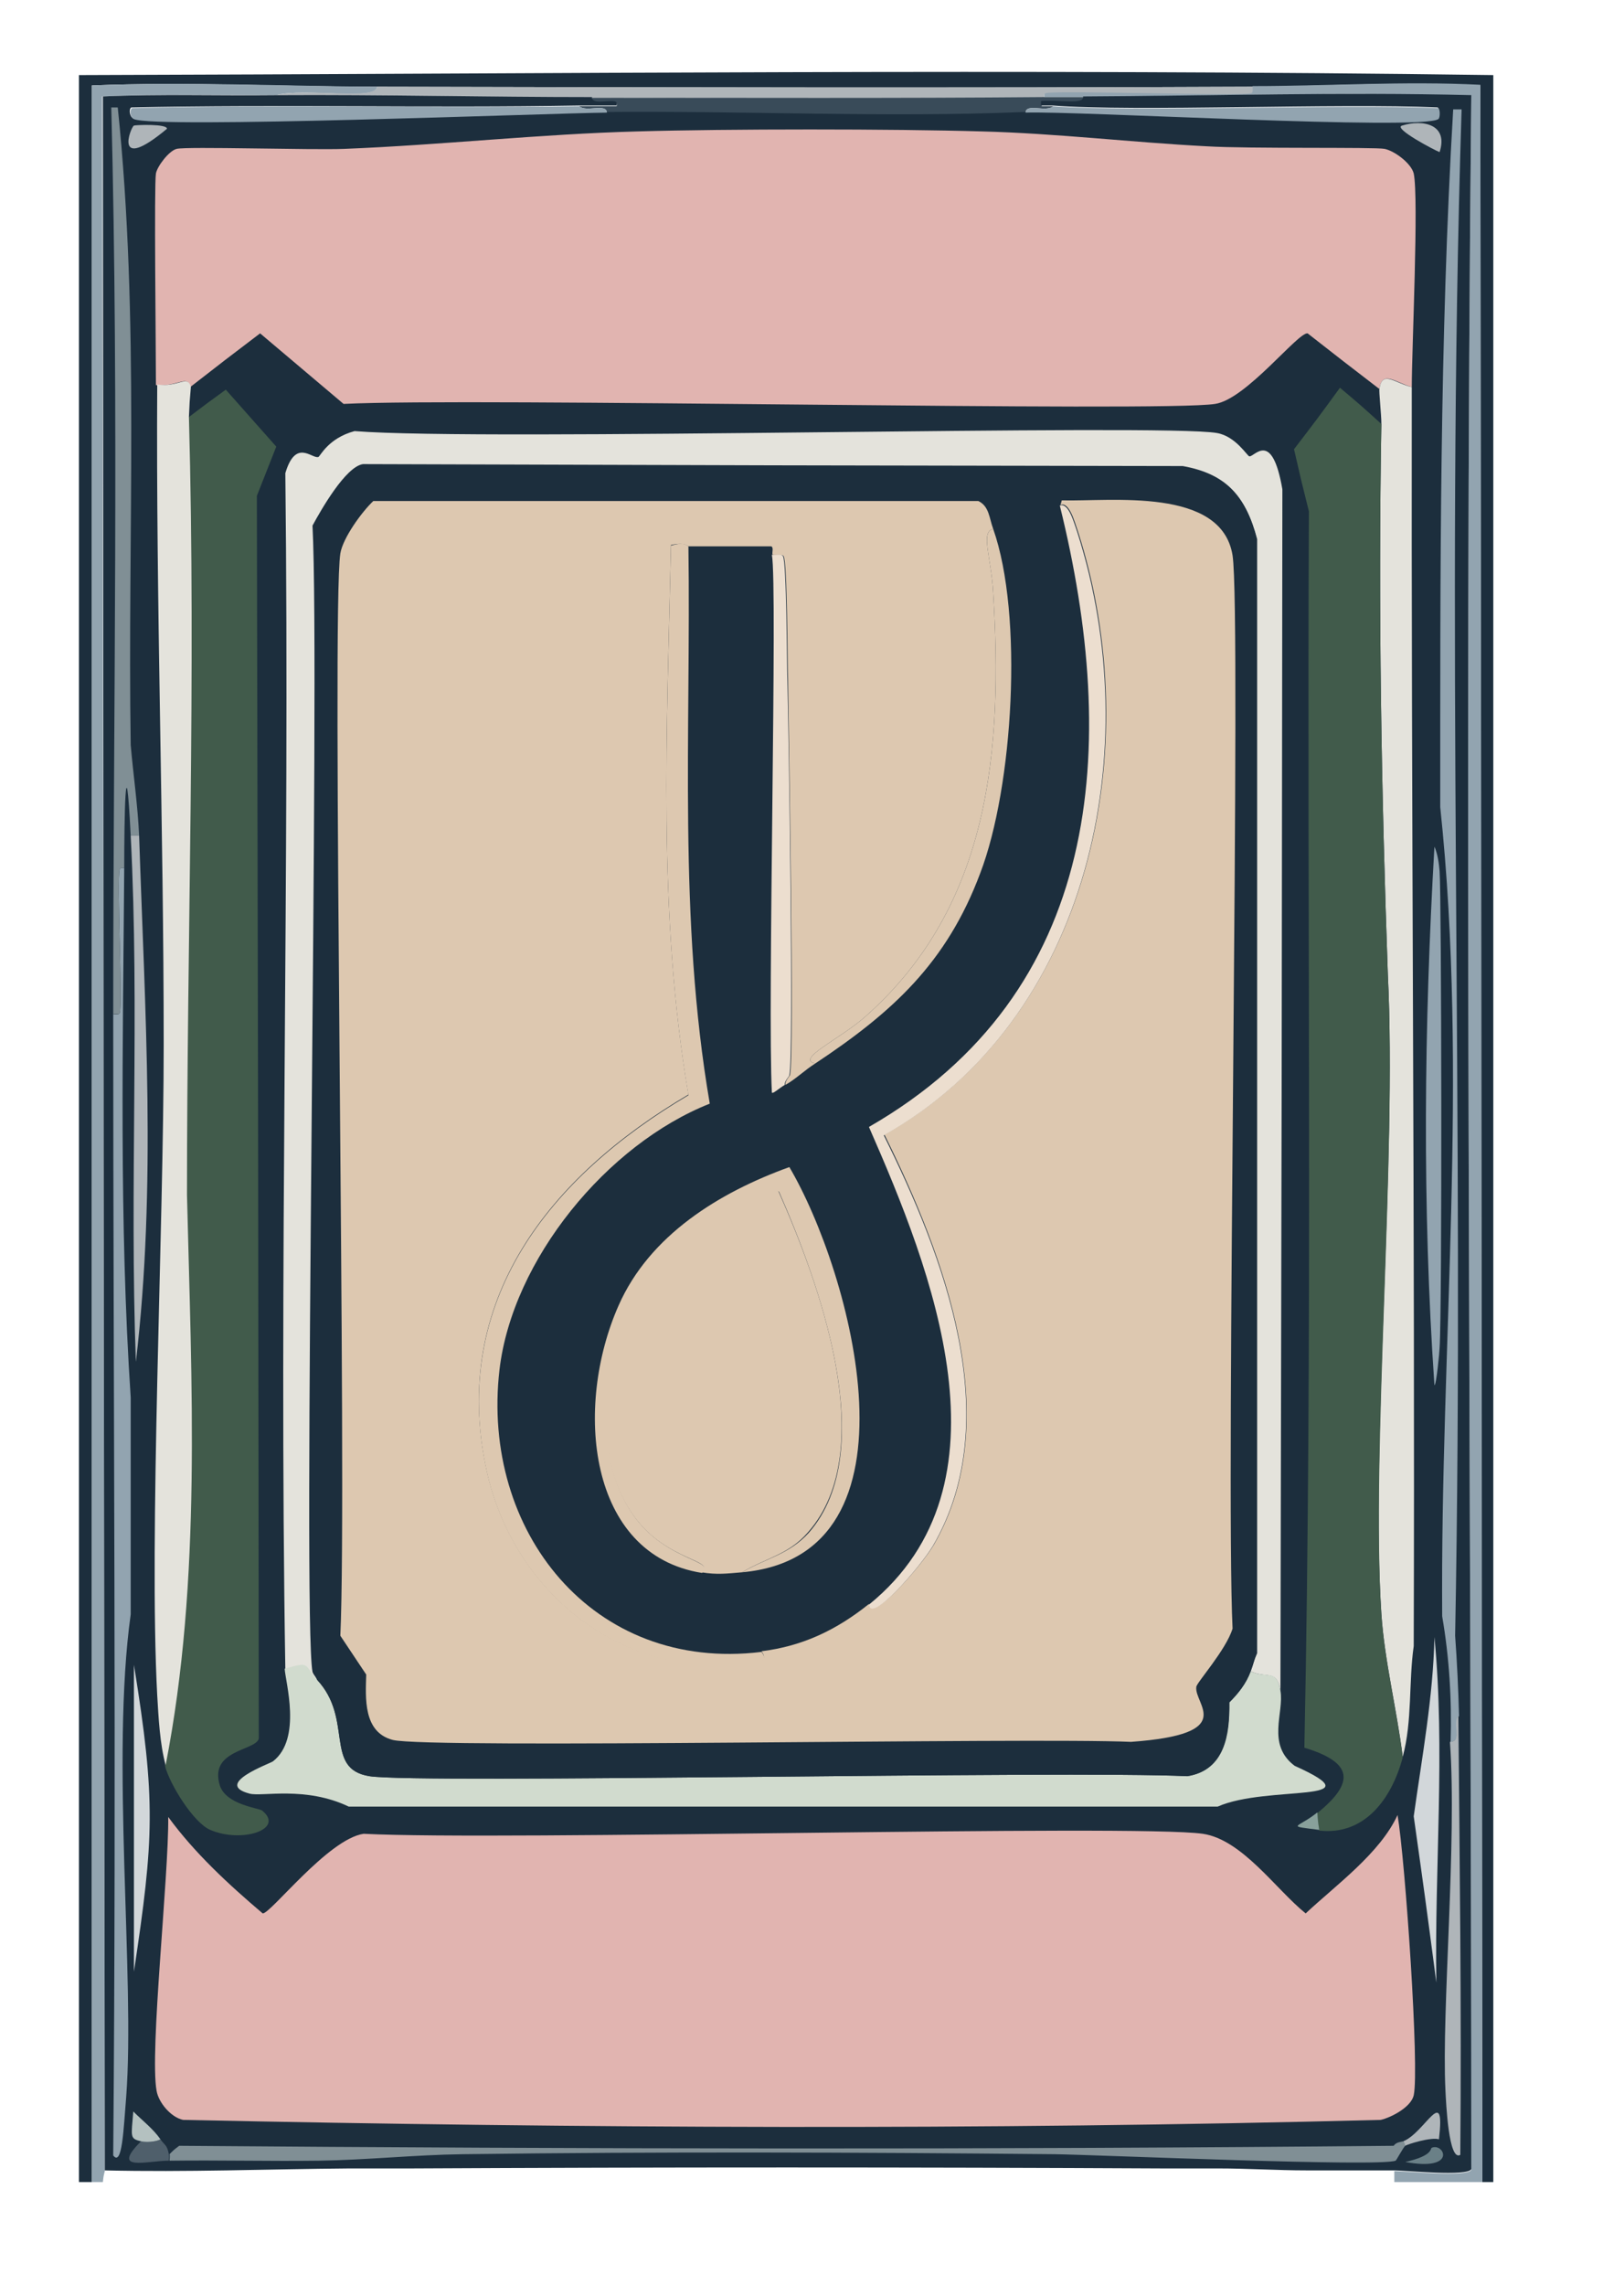 <svg xmlns="http://www.w3.org/2000/svg" xmlns:xlink="http://www.w3.org/1999/xlink" id="Capa_1" x="0px" y="0px" viewBox="0 0 251 353" style="enable-background:new 0 0 251 353;" xml:space="preserve"><style type="text/css">	.st0{display:none;}	.st1{display:inline;fill:#D8C1A5;}	.st2{display:inline;fill:#C3BAB2;}	.st3{display:inline;fill:#E2AFA6;}	.st4{display:inline;fill:#ADC1B2;}	.st5{display:inline;fill:#3E3C56;}	.st6{display:inline;fill:#40334B;}	.st7{display:inline;fill:#D1A8AC;}	.st8{display:inline;fill:#C0C4B0;}	.st9{fill:url(#SVGID_1_);}	.st10{fill:url(#SVGID_00000175320081634964411590000013983461582143733684_);}	.st11{fill:url(#SVGID_00000027570963727002521560000012225597725293877941_);}	.st12{fill:#E7D689;}	.st13{fill:#E8D6A6;}	.st14{fill:#291F33;}	.st15{fill:#40334B;}	.st16{fill:#392732;}	.st17{fill:#E8C8C1;}	.st18{fill:#D1A8AC;}	.st19{fill:#E8BEBE;}	.st20{fill:#8A1743;}	.st21{fill:#C05280;}	.st22{fill:#3E3C56;}	.st23{fill:#474B77;}	.st24{fill:#2F3567;}	.st25{fill:#545D8A;}	.st26{fill:#B18F9A;}	.st27{fill:#4D305C;}	.st28{fill:#522143;}	.st29{fill:#201B19;}	.st30{fill:#DCD9C7;}	.st31{fill:#AFBEC4;}	.st32{fill:#8A7C93;}	.st33{fill:#536884;}	.st34{fill:#6E97B6;}	.st35{fill:#6080A4;}	.st36{fill:#466598;}	.st37{fill:#8EB2CC;}	.st38{fill:url(#SVGID_00000014591999843893963750000005527538721346555031_);}	.st39{display:inline;fill:#D785A1;}	.st40{display:inline;fill:#BED1C2;}	.st41{display:inline;fill:#A0B6AD;}	.st42{display:inline;fill:#98BDC7;}	.st43{display:inline;fill:#81B4CF;}	.st44{display:inline;fill:#D5A9BC;}	.st45{display:inline;fill:#AE7C95;}	.st46{display:inline;fill:#9E9CA8;}	.st47{display:inline;fill:#C6BBC8;}	.st48{display:inline;fill:#A45480;}	.st49{display:inline;fill:#E1A78C;}	.st50{display:inline;fill:#DDA1A6;}	.st51{display:inline;fill:#D0D3AA;}	.st52{display:inline;fill:#C4CAD3;}	.st53{display:inline;fill:#AFC3A8;}	.st54{display:inline;fill:#C7CDC6;}	.st55{display:inline;fill:#D9C0CE;}	.st56{display:inline;fill:#AB9176;}	.st57{display:inline;fill:#584669;}	.st58{display:inline;fill:#E5D2C3;}	.st59{display:inline;fill:#E0BA81;}	.st60{display:inline;fill:#DDB48E;}	.st61{display:inline;fill:#A17980;}	.st62{display:inline;fill:#E0C4C6;}	.st63{display:inline;fill:#474343;}	.st64{display:inline;fill:#C9AA80;}	.st65{display:inline;fill:#5C4E5B;}	.st66{display:inline;fill:#806E75;}	.st67{fill:#1F2C3D;}	.st68{fill:#1F1D1D;}	.st69{fill:#E7CD94;}	.st70{fill:#E4C228;}	.st71{fill:#474343;}	.st72{fill:#5F796D;}	.st73{fill:#B69D4C;}	.st74{fill:#38322D;}	.st75{fill:#D8CA82;}	.st76{fill:#B5AB60;}	.st77{fill:#B9C092;}	.st78{fill:#98B69C;}	.st79{fill:#88A47D;}	.st80{fill:#76805C;}	.st81{fill:#26718E;}	.st82{fill:#8D9061;}	.st83{fill:#2C362E;}	.st84{fill:#26251A;}	.st85{fill:#ECDEBD;}	.st86{fill:url(#SVGID_00000021120921016262592070000003716722771839255686_);}	.st87{fill:#E0C4C6;}	.st88{display:inline;fill:#E2A9AF;}	.st89{display:inline;fill:#D5D5B7;}	.st90{display:inline;fill:#DDCBBC;}	.st91{display:inline;fill:#C7D7C9;}	.st92{display:inline;fill:#D5B7BC;}	.st93{display:inline;fill:#DFC0B9;}	.st94{display:inline;fill:#AFD3D4;}	.st95{display:inline;fill:#BBBFCD;}	.st96{display:inline;fill:#C9BCC8;}	.st97{fill:#E1D06E;}	.st98{fill:#C6B34E;}	.st99{fill:#2D1C29;}	.st100{fill:#837C5C;}	.st101{fill:#212126;}	.st102{fill:#181915;}	.st103{fill:#452640;}	.st104{fill:#6D8076;}	.st105{fill:#ABAA75;}	.st106{fill:#B8A880;}	.st107{fill:#B29C90;}	.st108{fill:#8A7F78;}	.st109{fill:#5E5C58;}	.st110{fill:#4F6067;}	.st111{fill:#2F4555;}	.st112{fill:#9E8488;}	.st113{fill:#D46C9C;}	.st114{fill:#B17492;}	.st115{fill:#9A4775;}	.st116{fill:#D9889B;}	.st117{fill:#BC6266;}	.st118{fill:#D3867C;}	.st119{fill:#DAA065;}	.st120{fill:#E1AA42;}	.st121{fill:#69455F;}	.st122{fill:#E8D99F;}	.st123{fill:#8F627C;}	.st124{fill:#E2A9AF;}	.st125{fill:#D79D8F;}	.st126{fill:#D38563;}	.st127{fill:#D8B18F;}	.st128{fill:#E1BB55;}	.st129{fill:url(#SVGID_00000127016675397552271270000009136859824845048511_);}	.st130{fill:#316074;}	.st131{fill:#577A80;}	.st132{fill:#357E90;}	.st133{fill:#607473;}	.st134{fill:#237191;}	.st135{fill:#1A5F84;}	.st136{display:inline;fill:#BFAFB6;}	.st137{display:inline;fill:#CDD296;}	.st138{display:inline;fill:#A9CAC3;}	.st139{display:inline;fill:#B2CAA6;}	.st140{display:inline;fill:#BFC5A7;}	.st141{display:inline;fill:#E1C6A0;}	.st142{display:inline;fill:#E1A9A6;}	.st143{display:inline;fill:#BFBEBC;}	.st144{display:inline;fill:#D1C4A2;}	.st145{display:inline;fill:#D3BEB7;}	.st146{display:inline;fill:#D8AFBB;}	.st147{display:inline;fill:#D4C6B3;}	.st148{display:inline;fill:#BACEBA;}	.st149{display:inline;fill:#E7A7BA;}	.st150{display:inline;fill:#E8C5AD;}	.st151{display:inline;fill:#BCC5BE;}	.st152{display:inline;fill:url(#SVGID_00000139991162349083619330000000077652910312799645_);}	.st153{fill:#E1C6A0;}	.st154{fill:#1E3854;}	.st155{fill:url(#SVGID_00000137833084195214014820000012992372080433772218_);}	.st156{fill:#E2D486;}	.st157{fill:#E2C488;}	.st158{display:inline;fill:#D299AD;}	.st159{display:inline;fill:#DBD391;}	.st160{display:inline;fill:#95B3B6;}	.st161{display:inline;fill:#E6AD9C;}	.st162{display:inline;fill:#9980A5;}	.st163{display:inline;fill:#859AB3;}	.st164{display:inline;fill:#B2B688;}	.st165{display:inline;fill:#E4999E;}	.st166{display:inline;fill:#559EC0;}	.st167{display:inline;fill:#92AA9E;}	.st168{display:inline;fill:#E4C88A;}	.st169{display:inline;fill:#BBAFA6;}	.st170{display:inline;fill:#E5BF8F;}	.st171{display:inline;fill:#CEBA9B;}	.st172{display:inline;fill:#C5ABBB;}	.st173{display:inline;fill:#AFBB9A;}	.st174{display:inline;fill:#A1ABB0;}	.st175{display:inline;fill:#ACB1AD;}	.st176{display:inline;fill:#8D8CAA;}	.st177{display:inline;fill:#9C9BAC;}	.st178{display:inline;fill:#A5C4CA;}	.st179{display:inline;fill:#BDB5BE;}	.st180{display:inline;fill:#B0BEC6;}	.st181{fill:url(#SVGID_00000152232147000922383970000018219005008258512516_);}	.st182{fill:#20252E;}	.st183{fill:#E5D178;}	.st184{fill:#94B5C5;}	.st185{fill:#95B3B6;}	.st186{fill:#4D2B22;}	.st187{fill:#432425;}	.st188{fill:#3D3219;}	.st189{fill:#2E2A20;}	.st190{fill:#4A301D;}	.st191{fill:#322027;}	.st192{fill:#DBD391;}	.st193{fill:#E5CD47;}	.st194{fill:#FFFFFF;}	.st195{fill:url(#SVGID_00000119107276487446565620000016238798566015310518_);}	.st196{fill:url(#SVGID_00000087405822518050654440000015730595737816173197_);}	.st197{fill:url(#SVGID_00000081608483694128609280000004489626335668914563_);}	.st198{fill:url(#SVGID_00000178190017360559017020000016322692346001468581_);}	.st199{fill:#203240;}	.st200{display:inline;fill:#BCC8C3;}	.st201{fill:#BD6E80;}	.st202{fill:#E0D6BE;}	.st203{fill:#2B2B2B;}	.st204{fill:#DDB1B2;}	.st205{fill:#DEC9C4;}	.st206{fill:#D5BBC3;}	.st207{fill:#39302E;}	.st208{fill:#2B3739;}	.st209{fill:#144860;}	.st210{fill:#186881;}	.st211{fill:#1D8198;}	.st212{fill:#2B2E37;}	.st213{fill:#BCC8C3;}	.st214{display:inline;fill:#E0D9D6;}	.st215{fill:#BDCCBF;}	.st216{fill:#A6BDAB;}	.st217{fill:#9D5A69;}	.st218{fill:url(#SVGID_00000168823024158542920580000005588959883824800938_);}	.st219{fill:#914B5A;}	.st220{fill:#3D2C3A;}	.st221{fill:#35303D;}	.st222{fill:#303238;}	.st223{fill:#A1C8D5;}	.st224{fill:#DCD7C0;}	.st225{fill:#CDA69E;}	.st226{fill:#D8CFA1;}	.st227{fill:#325171;}	.st228{fill:#C2CD98;}	.st229{fill:#C9C182;}	.st230{fill:#6CB2BA;}	.st231{fill:url(#SVGID_00000048493333154719437340000016043862665916589210_);}	.st232{fill:#6A6B76;}	.st233{fill:#51515E;}	.st234{display:inline;fill:#2D343D;}	.st235{display:inline;fill:#0E1822;}	.st236{fill:#3C5A4C;}	.st237{fill:#DFD4BE;}	.st238{fill:#B6AA95;}	.st239{fill:#A75E67;}	.st240{fill:#D5B99E;}	.st241{fill:#C3A58C;}	.st242{fill:#C5D9D7;}	.st243{fill:#AE927E;}	.st244{fill:#644D56;}	.st245{fill:#51444E;}	.st246{fill:#886772;}	.st247{fill:#3D363E;}	.st248{fill:#45323A;}	.st249{fill:#0E1822;}	.st250{fill:#B5B6AA;}	.st251{fill:#8C4C58;}	.st252{fill:#9B6B71;}	.st253{fill:#82ACA9;}	.st254{fill:#9BBCBC;}	.st255{fill:#102631;}	.st256{fill:#64554F;}	.st257{fill:#987F6B;}	.st258{fill:#D8D8D4;}	.st259{fill:#ADC0C5;}	.st260{fill:#63293B;}	.st261{fill:#B77E80;}	.st262{display:inline;fill:#E6D4BB;}	.st263{fill:#11151E;}	.st264{fill:#E6D4BB;}	.st265{fill:#5C8F8E;}	.st266{fill:#DCCCA5;}	.st267{fill:#CECAC7;}	.st268{fill:#B1B6B4;}	.st269{fill:#A3BDBE;}	.st270{fill:#92A9AD;}	.st271{fill:#BFCCC9;}	.st272{fill:#74808B;}	.st273{fill:#94979A;}	.st274{fill:#828E8F;}	.st275{fill:#AE5463;}	.st276{fill:#131423;}	.st277{fill:#87A9A0;}	.st278{fill:#9FB0AA;}	.st279{fill:#CDCDC1;}	.st280{fill:#1C322E;}	.st281{display:inline;fill:#E4E3DC;}	.st282{display:inline;fill:#D2D7DA;}	.st283{display:inline;fill:#6A8087;}	.st284{display:inline;fill:#808F95;}	.st285{display:inline;fill:#AFB5B9;}	.st286{fill:#1C2E3D;}	.st287{fill:#92A4B0;}	.st288{fill:#AFB5B9;}	.st289{fill:#394B59;}	.st290{fill:#E1B4B0;}	.st291{fill:#808F95;}	.st292{fill:#D2D7DA;}	.st293{fill:#4F5F6B;}	.st294{fill:#B4C1C0;}	.st295{fill:#6A8087;}	.st296{fill:#E4E3DC;}	.st297{fill:#415B4B;}	.st298{fill:#D1DBCE;}	.st299{fill:#88A09B;}	.st300{fill:#DDC8B0;}	.st301{fill:#ECDECF;}	.st302{fill:#D96D93;}	.st303{fill:#C25566;}	.st304{fill:#DE8A92;}	.st305{fill:#DBA09B;}	.st306{fill:#D788A4;}	.st307{fill:#C5B5BC;}	.st308{fill:#CFA5B3;}	.st309{fill:url(#SVGID_00000101817667821776652570000014815909906851639432_);}	.st310{fill:#5D3B40;}	.st311{fill:url(#SVGID_00000039829592398055946310000010622404970397722791_);}	.st312{fill:#7DC0BD;}	.st313{fill:#0F8AC4;}	.st314{fill:url(#SVGID_00000090987382886379171420000015964385789970371476_);}	.st315{fill:url(#SVGID_00000007392507741797694890000002294496252775330726_);}	.st316{fill:url(#SVGID_00000072241431087477351130000008324159880573283003_);}	.st317{fill:#DAE6AD;}	.st318{fill:#C0DEC5;}	.st319{fill:#B5DCD1;}	.st320{fill:#E9E382;}	.st321{fill:#EDD457;}	.st322{fill:#C77250;}	.st323{fill:#E6B346;}	.st324{fill:#7D8E90;}	.st325{fill:#BA7A44;}	.st326{fill:#DA9740;}	.st327{fill:url(#SVGID_00000098184037936414003740000011207434731988855181_);}	.st328{fill:url(#SVGID_00000107546198514735844230000006218276618670033333_);}	.st329{fill:url(#SVGID_00000033335035414221605040000010579004240010333840_);}	.st330{fill:url(#SVGID_00000140714831782525306580000014532290843357060767_);}	.st331{fill:#A0CBCD;}	.st332{fill:#A7ADC0;}	.st333{fill:#AD9CB8;}	.st334{fill:#87B8D9;}	.st335{fill:#C8DBD9;}	.st336{fill:url(#SVGID_00000022544698622000766100000017240362580215586960_);}	.st337{fill:url(#SVGID_00000134246218630644789190000015327363533435612576_);}	.st338{fill:#B95471;}	.st339{fill:#BE6A82;}	.st340{fill:#E59285;}	.st341{fill:#EAB896;}	.st342{fill:url(#SVGID_00000139982310254610779220000005250248731617857414_);}	.st343{fill:#EBBC88;}	.st344{fill:#A03D6F;}	.st345{fill:#B4B6B8;}	.st346{fill:#E5CC9F;}	.st347{fill:#CFD1A4;}	.st348{fill:#D098A0;}	.st349{fill:#D1B0B2;}	.st350{fill:#C36B9A;}	.st351{fill:#DBC76E;}	.st352{fill:#306A9B;}	.st353{fill:url(#SVGID_00000114056700452542474610000000309776999963421829_);}	.st354{fill:#5B7CA3;}	.st355{fill:#F0DCAB;}	.st356{fill:#EFE4D4;}	.st357{fill:#DBC08B;}	.st358{fill:#332920;}	.st359{fill:#AFAF95;}	.st360{fill:#6B5435;}	.st361{fill:#97A18E;}	.st362{fill:#8D9D78;}	.st363{fill:#1C1B1D;}	.st364{fill:#E9BAAB;}	.st365{fill:#872B3D;}	.st366{fill:#9F5839;}	.st367{fill:#923940;}	.st368{fill:#38554F;}	.st369{fill:#3E9BAF;}	.st370{fill:#998A20;}	.st371{fill:#5C7154;}	.st372{fill:#A87C24;}	.st373{fill:#618D8B;}	.st374{fill:#E3C022;}	.st375{fill:#454C28;}	.st376{fill:#555B24;}	.st377{fill:#777B35;}	.st378{fill:#467475;}	.st379{fill:#67A4A9;}	.st380{fill:#C5B98D;}	.st381{fill:#C8A762;}	.st382{fill:#B98D26;}	.st383{fill:#E6CA6F;}	.st384{fill:#6E6B2A;}	.st385{fill:#273423;}	.st386{fill:#664722;}	.st387{fill:#955F77;}	.st388{fill:#BB7897;}	.st389{fill:#DA828E;}	.st390{fill:#916C91;}	.st391{fill:#877CA1;}	.st392{fill:#6C5E8C;}	.st393{fill:#8F4B7F;}	.st394{fill:#AC4980;}	.st395{fill:#87A1AC;}	.st396{fill:#4D3D58;}	.st397{fill:#918997;}	.st398{fill:#64655F;}	.st399{fill:#A9AAB2;}	.st400{fill:#9B99AE;}	.st401{fill:#4B4E76;}	.st402{fill:#794B7C;}	.st403{fill:#644B79;}	.st404{fill:#6D2A41;}	.st405{fill:#C34B83;}	.st406{fill:#D8D1B4;}	.st407{fill:#C0B7B8;}	.st408{fill:#A38870;}	.st409{fill:#5F415C;}	.st410{fill:#6C5D6F;}	.st411{fill:#D66A80;}	.st412{fill:#C55C7F;}	.st413{fill:#DA9A7B;}	.st414{fill:#DE8D80;}	.st415{fill:#916F73;}	.st416{fill:#B88973;}	.st417{fill:#B57D86;}	.st418{fill:#D8BBB0;}	.st419{fill:#A79C90;}	.st420{fill:#DCC4A7;}	.st421{fill:#939579;}	.st422{fill:#A0B4A3;}	.st423{fill:#7D7B65;}	.st424{fill:#80807C;}	.st425{fill:#8A8345;}	.st426{fill:#B19E3B;}	.st427{fill:#EDDD93;}	.st428{fill:#C6B662;}	.st429{fill:url(#SVGID_00000049944551316789197670000007297728110100667535_);}	.st430{fill:#EED1C8;}	.st431{fill:#F099B6;}	.st432{fill:#2F3858;}	.st433{fill:#1E4A6E;}	.st434{fill:#E2BFAB;}	.st435{fill:#DFD0C0;}	.st436{fill:#E9D57F;}	.st437{fill:#DC87AA;}	.st438{fill:#215D8F;}	.st439{fill:#C5BD73;}	.st440{fill:#463E38;}	.st441{fill:#282A33;}	.st442{fill:#3A393C;}	.st443{fill:#E7D2B2;}	.st444{fill:#F7D0A9;}	.st445{fill:#ECDBAB;}	.st446{fill:url(#SVGID_00000177448397834303932320000000480128625360391829_);}	.st447{fill:#2D7FB9;}	.st448{fill:#1E2A3D;}	.st449{fill:#1A3452;}	.st450{fill:#CAAF25;}	.st451{fill:#362C2C;}	.st452{fill:#804726;}	.st453{fill:#4B282E;}	.st454{fill:#A5721D;}	.st455{fill:url(#SVGID_00000070080994582013608050000001169100209633302681_);}	.st456{fill:url(#SVGID_00000065761842499447736280000004961677304123504032_);}	.st457{fill:#BBDFE3;}	.st458{fill:#E7E1C5;}	.st459{fill:url(#SVGID_00000119814550857076982370000010248640739929410220_);}	.st460{fill:#2B2839;}	.st461{fill:#E1C480;}	.st462{fill:#514749;}	.st463{fill:#7A7686;}	.st464{fill:#716470;}	.st465{fill:#3C343E;}	.st466{fill:#8F8081;}	.st467{fill:#9F8B85;}	.st468{fill:#7C7077;}	.st469{fill:#715A60;}	.st470{fill:#9E8A75;}	.st471{fill:#917F75;}	.st472{fill:#2C2A30;}	.st473{fill:#1B222F;}	.st474{fill:#2C6A81;}	.st475{fill:#8AA07E;}	.st476{fill:#476771;}	.st477{fill:#A2A557;}	.st478{fill:#658E8C;}	.st479{fill:#505950;}	.st480{fill:#123650;}	.st481{fill:#657A73;}	.st482{fill:#96A169;}	.st483{fill:url(#SVGID_00000132791266392211451300000014407947899791987361_);}	.st484{fill:url(#SVGID_00000109025240537978469670000013249840745098094496_);}	.st485{fill:#CCA79A;}	.st486{fill:#E2CD88;}	.st487{fill:#9398A1;}	.st488{fill:#728A9D;}	.st489{fill:#A08393;}	.st490{fill:#B48396;}	.st491{fill:#D1B751;}	.st492{fill:#C5989E;}	.st493{fill:#D49D7F;}	.st494{fill:#342823;}	.st495{fill:url(#SVGID_00000141417017464081075870000014728260956593235638_);}	.st496{fill:#B26459;}	.st497{fill:url(#SVGID_00000064354810866206220080000012858202383653960349_);}	.st498{fill:#ABBFB7;}	.st499{fill:#D2A986;}	.st500{fill:#C38C6A;}	.st501{fill:#BF6581;}	.st502{fill:#D5CFA2;}	.st503{fill:#79B7C7;}	.st504{fill:#BA978F;}	.st505{fill:#B2A7A1;}	.st506{fill:url(#SVGID_00000068667190118426139000000005235069334252723631_);}	.st507{fill:#A2A09B;}	.st508{fill:url(#SVGID_00000156565688867819203120000008068519381776447914_);}	.st509{fill:#7E7072;}	.st510{fill:#AB9C6A;}	.st511{fill:#AEA982;}	.st512{fill:#573C4D;}	.st513{fill:#977F5D;}	.st514{fill:#D4BB8F;}	.st515{fill:#C0AE99;}	.st516{fill:#373B3F;}	.st517{fill:#223537;}	.st518{fill:#A9CFB6;}	.st519{fill:#336E76;}	.st520{fill:#F9E9CF;}	.st521{fill:#EE9CA7;}	.st522{fill:#F3F0EB;}	.st523{fill:#111D1E;}	.st524{fill:#132826;}	.st525{fill:#897147;}	.st526{fill:#898F49;}	.st527{fill:#786746;}	.st528{fill:#363F3E;}	.st529{fill:#554A47;}	.st530{fill:#61828D;}	.st531{fill:#66626C;}	.st532{fill:#584C55;}	.st533{fill:#69727C;}	.st534{fill:#56565E;}	.st535{fill:#204C5B;}	.st536{fill:#478B97;}	.st537{fill:url(#SVGID_00000150793194863240565790000015916419734837684630_);}	.st538{fill:#E3869A;}	.st539{fill:url(#SVGID_00000009566442393088953270000007424982284390871712_);}	.st540{fill:#6DAD94;}	.st541{fill:#8CBC9F;}	.st542{fill:#111113;}	.st543{fill:#DCE0C7;}	.st544{fill:#FAE49C;}	.st545{fill:#EAD8AE;}	.st546{fill:#9BCCCA;}	.st547{fill:url(#SVGID_00000104697489136653738940000014042443164962543507_);}	.st548{fill:#E5BBBC;}	.st549{fill:#C1B955;}	.st550{fill:url(#SVGID_00000010296261008741865130000006398351988757029304_);}	.st551{fill:#779047;}	.st552{fill:#2A5F6D;}	.st553{fill:#3D7E87;}	.st554{fill:#AEC583;}	.st555{fill:#82A569;}	.st556{fill:url(#SVGID_00000119109066534368516530000015840085113875809427_);}	.st557{fill:url(#SVGID_00000134208174004080045410000018361199862020646800_);}	.st558{fill:url(#SVGID_00000146474854177478229000000013971062203971405711_);}	.st559{fill:url(#SVGID_00000121962571769764580510000011018146378610113676_);}	.st560{fill:#120E0E;}	.st561{fill:url(#SVGID_00000173160027169830904150000014333677115417334146_);}	.st562{fill:url(#SVGID_00000078744903082759850740000009085324740022236339_);}	.st563{fill:url(#SVGID_00000156590094818220690470000010305175802033689252_);}	.st564{fill:url(#SVGID_00000137824043876141069670000008103369503843991209_);}	.st565{fill:url(#SVGID_00000120529745492476373730000009078162460686579119_);}	.st566{fill:url(#SVGID_00000060715642138594966430000006020513832555089840_);}	.st567{fill:#B6A96F;}	.st568{fill:url(#SVGID_00000134944931487729606260000004929646210730476983_);}	.st569{fill:url(#SVGID_00000089573787975477266940000006328483089167556997_);}	.st570{fill:url(#SVGID_00000063604300098209626340000004182763438388823466_);}	.st571{fill:url(#SVGID_00000023993634808476076520000014901389295279397810_);}	.st572{fill:url(#SVGID_00000078005954685777489580000004675925023037205915_);}	.st573{fill:url(#SVGID_00000057831309532312749310000007572868302285131936_);}	.st574{fill:url(#SVGID_00000014609931156700976640000011087973877134682275_);}	.st575{fill:#ECE8B5;}	.st576{fill:#EDE698;}	.st577{fill:#CFB061;}	.st578{fill:#C2DDB4;}	.st579{fill:#E4D399;}	.st580{fill:#E8DCC5;}	.st581{fill:#D3C1B9;}	.st582{fill:#B3B7BD;}	.st583{fill:#C9C1B6;}	.st584{fill:#C5B5C0;}	.st585{fill:#B2A2AC;}	.st586{fill:#D3D3D1;}	.st587{fill:#DFD5CB;}	.st588{fill:url(#SVGID_00000011716812983292894260000001355443768691042745_);}	.st589{fill:url(#SVGID_00000162315325575479637630000001622568358152298415_);}	.st590{fill:url(#SVGID_00000036967069502218844420000007413307424820015768_);}	.st591{fill:url(#SVGID_00000156552400418816997800000016125812156018001061_);}	.st592{fill:url(#SVGID_00000168099556264800207260000012281208211283611033_);}	.st593{fill:url(#SVGID_00000174596755985875438100000004411201486221783948_);}	.st594{fill:url(#SVGID_00000116198929459813847190000005231674398672011164_);}	.st595{fill:url(#SVGID_00000145737358291797011410000002617803824050287795_);}	.st596{fill:url(#SVGID_00000109002677949932358720000014020639921169332361_);}	.st597{fill:url(#SVGID_00000132798537422270655320000001996722320488353447_);}	.st598{fill:url(#SVGID_00000024699195934543386260000004597239002393444242_);}	.st599{fill:url(#SVGID_00000106860094474794632900000000924056243399560323_);}	.st600{fill:url(#SVGID_00000066499491210050712370000012073139758412688309_);}	.st601{fill:url(#SVGID_00000133526549919446499700000017452183224789849783_);}	.st602{fill:url(#SVGID_00000003094898468768556360000013356482853479207558_);}	.st603{fill:url(#SVGID_00000065036264384229837390000008655925063183055795_);}	.st604{fill:#B3C9D0;}	.st605{fill:url(#SVGID_00000071549254282511221070000006747495794898298558_);}	.st606{fill:#7DA2C4;}	.st607{fill:#99B5C7;}	.st608{fill:#80878E;}	.st609{fill:url(#SVGID_00000109024068837116843010000018365114321967927209_);}	.st610{fill:#E5CB6A;}	.st611{fill:#E2CDA9;}	.st612{fill:#B8B0AF;}	.st613{fill:#A6948A;}	.st614{fill:#A193A6;}	.st615{fill:#A6A2B2;}	.st616{fill:#EDE66A;}	.st617{fill:#A2AFBF;}	.st618{fill:#503861;}	.st619{fill:#68365B;}	.st620{fill:#353759;}	.st621{fill:#6A7082;}	.st622{fill:#B59592;}	.st623{fill:#4D466A;}	.st624{fill:#D2D07F;}	.st625{fill:#D5BB81;}	.st626{fill:#8D8B89;}	.st627{fill:#3F96A5;}	.st628{fill:url(#SVGID_00000056414890748974910500000005282181625021922750_);}	.st629{fill:#799196;}	.st630{fill:#4684A0;}	.st631{fill:url(#SVGID_00000086656062090133389160000003118304533325772675_);}	.st632{fill:#385386;}	.st633{fill:#52A7BC;}	.st634{fill:url(#SVGID_00000025422577749558356670000003317477958476923275_);}	.st635{fill:url(#SVGID_00000031918831621949680220000013881548914129682347_);}	.st636{fill:#E1B48F;}	.st637{fill:#349DC8;}	.st638{fill:#168DC1;}	.st639{fill:#E99697;}	.st640{fill:#C56E91;}	.st641{fill:#8E7CA4;}	.st642{fill:#8D8FB3;}	.st643{fill:#C48CA7;}	.st644{fill:#747BA8;}	.st645{fill:url(#SVGID_00000142883243963051399060000013892059730795877516_);}	.st646{fill:url(#SVGID_00000080915356590523844630000013688256977697339817_);}	.st647{fill:#2EBADA;}	.st648{fill:url(#SVGID_00000142892178646175206130000011722204634965423802_);}	.st649{fill:#991923;}	.st650{fill:#69131F;}	.st651{fill:#481422;}	.st652{fill:#321A1B;}	.st653{fill:#86BCC4;}	.st654{fill:#1B3243;}	.st655{fill:#10ABD2;}	.st656{fill:#245C72;}	.st657{fill:#ABB431;}	.st658{fill:#BFB724;}	.st659{fill:#99B878;}	.st660{fill:#A3BA5F;}	.st661{fill:#97C3A6;}	.st662{fill:url(#SVGID_00000071542086012149881820000004335421267431490439_);}	.st663{fill:#708341;}	.st664{fill:#698E55;}	.st665{fill:#80A158;}	.st666{fill:#75B498;}	.st667{fill:#3A2332;}	.st668{fill:#24262B;}	.st669{fill:#2F333F;}	.st670{fill:#1278A4;}	.st671{fill:#194D6D;}	.st672{fill:#2D4153;}	.st673{fill:#7EBCB6;}	.st674{fill:#2D3147;}	.st675{fill:#34282E;}	.st676{fill:#205F87;}	.st677{fill:#263840;}	.st678{fill:#BCE3F7;}	.st679{fill:#87CCD6;}	.st680{fill:#256B88;}	.st681{fill:#51AAB1;}	.st682{fill:#A2B09B;}	.st683{fill:#B3C995;}	.st684{fill:#526067;}	.st685{fill:#7C625C;}	.st686{fill:#605B5A;}	.st687{fill:#653732;}	.st688{fill:#9EC6BD;}	.st689{fill:#36696E;}	.st690{fill:#C9BFA6;}	.st691{fill:#C7B7D6;}	.st692{fill:#9FBBC2;}	.st693{fill:#E8E6B1;}	.st694{fill:#F5CDC7;}	.st695{fill:#EDBED5;}	.st696{fill:#F0D7BA;}	.st697{fill:#D8E6B5;}	.st698{fill:#D2E6D0;}	.st699{fill:#8DA7D3;}	.st700{fill:#EDD9AC;}	.st701{fill:#A4A3AB;}	.st702{fill:#9EAC9D;}	.st703{fill:#C0ABB6;}	.st704{fill:#CCC0C4;}	.st705{fill:#B8B8C5;}	.st706{fill:#CEBFCF;}	.st707{fill:#7789A3;}	.st708{fill:#A6B2C8;}	.st709{fill:#5E92CB;}	.st710{fill:#5886A3;}	.st711{fill:#555888;}	.st712{fill:#68789C;}	.st713{fill:#55639B;}	.st714{fill:#1975A1;}	.st715{fill:#918D9C;}	.st716{fill:url(#SVGID_00000071543119889579180370000004010219762442844039_);}	.st717{fill:#ACC6E8;}	.st718{fill:#326C7C;}	.st719{fill:#CBD67F;}	.st720{fill:#3C3166;}	.st721{fill:#494879;}	.st722{fill:#E9E084;}	.st723{fill:#39A8C9;}	.st724{fill:#68C1C3;}	.st725{fill:#84C8BB;}	.st726{fill:#9ACEB1;}	.st727{fill:#ACD2A6;}	.st728{fill:#759EAA;}	.st729{fill:#C5C083;}	.st730{fill:#B5A898;}	.st731{fill:#E6CC76;}	.st732{fill:#D0B38A;}	.st733{fill:#DCBEA5;}	.st734{fill:#C4C6AD;}	.st735{fill:#E0A2A2;}	.st736{fill:#DB9BB1;}	.st737{fill:#9CB6A3;}	.st738{fill:#C9CE9D;}	.st739{fill:#ABC684;}	.st740{fill:#B9B23B;}	.st741{fill:#799D8D;}	.st742{fill:#618D72;}	.st743{fill:#203D78;}	.st744{fill:#867AA3;}	.st745{fill:#DFB5A2;}	.st746{fill:#D7AEAA;}	.st747{fill:#8A6B6D;}	.st748{fill:#A982A7;}	.st749{fill:#7C5A7D;}	.st750{fill:#9D7B85;}	.st751{fill:#645D6E;}	.st752{fill:#776577;}	.st753{fill:#72678A;}	.st754{fill:#6C5B75;}	.st755{fill:#1C4C87;}	.st756{fill:#B093B5;}	.st757{fill:#3D508B;}	.st758{fill:#5A4775;}	.st759{fill:url(#SVGID_00000150795721260879130370000000491197749271055025_);}	.st760{fill:#6E5F93;}	.st761{fill:#8E6584;}	.st762{fill:url(#SVGID_00000129904852574499902690000007543687362316612795_);}	.st763{fill:#6A7F90;}	.st764{fill:#A396A6;}	.st765{fill:#858D9B;}	.st766{fill:#566E92;}	.st767{fill:#C4A0A2;}	.st768{fill:#AC9F9D;}	.st769{fill:#A2857B;}	.st770{fill:#549CAC;}	.st771{fill:#E8BE69;}	.st772{fill:#E09F8B;}	.st773{fill:#E08D89;}	.st774{fill:#EAA462;}	.st775{fill:#E58C61;}	.st776{fill:#74406F;}	.st777{fill:#E6B379;}	.st778{fill:#DC7566;}	.st779{fill:#C86568;}	.st780{fill:#B75F6A;}	.st781{fill:#C16C7F;}	.st782{fill:#D08899;}	.st783{fill:#9975A5;}	.st784{fill:#7E71A9;}	.st785{fill:#AB6F67;}	.st786{fill:#B97E9F;}	.st787{fill:#2E3555;}	.st788{fill:#173B5B;}	.st789{fill:#E1DB99;}	.st790{fill:#59444C;}	.st791{fill:#14658C;}	.st792{fill:#53233A;}	.st793{fill:#704A4D;}	.st794{fill:#ECDC80;}	.st795{fill:#474969;}	.st796{fill:#782E4A;}	.st797{fill:#EFC580;}	.st798{fill:#A35877;}	.st799{fill:#311731;}	.st800{fill:#314B6C;}	.st801{fill:#CACD93;}	.st802{fill:#23203A;}	.st803{fill:#D6AF63;}	.st804{fill:#134F77;}	.st805{fill:#413C4B;}	.st806{fill:#D0B854;}	.st807{fill:url(#SVGID_00000152249283924219462600000013146421365253728446_);}	.st808{fill:#675270;}	.st809{fill:#4F3F5F;}	.st810{fill:url(#SVGID_00000099623823817944884540000015841139742145973640_);}	.st811{fill:#CEB681;}	.st812{fill:#A3AA6F;}	.st813{fill:#AC7672;}	.st814{fill:#F09881;}	.st815{fill:#F3AD7D;}	.st816{fill:#DB7C81;}	.st817{fill:#875C77;}	.st818{fill:#C7CA55;}	.st819{fill:#AE814B;}	.st820{fill:#E7B271;}	.st821{fill:#60617E;}	.st822{fill:#916F9A;}	.st823{fill:#E38880;}	.st824{fill:#3C2F45;}	.st825{fill:#8E3857;}	.st826{fill:#E8BD50;}	.st827{fill:#BE4C75;}	.st828{fill:#E1B3C7;}	.st829{fill:#D0B5D6;}	.st830{fill:#B5B9DC;}	.st831{fill:#81BEE1;}	.st832{fill:#5BC2E4;}	.st833{fill:#D973A2;}	.st834{fill:#E298B3;}	.st835{fill:#D4E1D3;}	.st836{fill:#DDDFC2;}	.st837{fill:#859A78;}	.st838{fill:#AEBE67;}	.st839{fill:#D9C79B;}	.st840{fill:#A88B4D;}	.st841{fill:#DABEBB;}	.st842{fill:#CB9795;}	.st843{fill:#BB8980;}	.st844{fill:#A37465;}	.st845{fill:#D8E3AD;}	.st846{fill:#C4CDA7;}	.st847{fill:#79913D;}	.st848{fill:#BEB377;}	.st849{fill:#836C2E;}	.st850{fill:url(#SVGID_00000018948600479731617020000016876476780682708875_);}	.st851{fill:#A5A07D;}	.st852{fill:#85804A;}	.st853{fill:#B6BAA1;}	.st854{fill:#7B8B7A;}	.st855{fill:#475550;}	.st856{fill:#BBB293;}	.st857{fill:#E2BEC7;}	.st858{fill:#DDA9AB;}	.st859{fill:#BE9A80;}	.st860{fill:#7B756B;}	.st861{fill:#947A6A;}	.st862{fill:#E4CFC1;}	.st863{fill:#D1C67F;}	.st864{fill:url(#SVGID_00000054957328059094944580000006875177134507376829_);}	.st865{fill:#A99069;}	.st866{fill:url(#SVGID_00000006709033855410614890000006039213030166612099_);}	.st867{fill:url(#SVGID_00000178181306711643819370000007133800690057483430_);}	.st868{fill:#D8BFA8;}	.st869{fill:#303443;}	.st870{fill:#243F5C;}	.st871{fill:#412D37;}	.st872{fill:#E7A3B8;}	.st873{fill:#DA88B8;}	.st874{fill:#EABFBC;}	.st875{fill:#DBC2D5;}	.st876{fill:url(#SVGID_00000025419187686168177670000000347310274508620681_);}	.st877{fill:url(#SVGID_00000117644969396987737970000003818480157708530607_);}	.st878{fill:url(#SVGID_00000032643041981939408480000011804003672479612043_);}	.st879{fill:#C45298;}	.st880{fill:#D8CBA9;}	.st881{fill:#989CB6;}	.st882{fill:#A5A3A2;}	.st883{fill:#AEB2A8;}	.st884{fill:url(#SVGID_00000048492577177386256980000008906894540470343581_);}	.st885{fill:url(#SVGID_00000091730358397915165840000007247903335514484408_);}	.st886{fill:url(#SVGID_00000108291516245056166870000001288205603669006262_);}	.st887{fill:#C7B3BD;}	.st888{fill:#6498B6;}	.st889{fill:#308CC3;}	.st890{fill:#AE9EB7;}	.st891{fill:#C9A1BC;}	.st892{fill:#0E7AA7;}	.st893{fill:#046698;}	.st894{fill:#D0BD5C;}	.st895{fill:#5F9E86;}	.st896{fill:#A4B265;}	.st897{fill:#24A3A4;}	.st898{fill:#7AAF7D;}	.st899{fill:#9EA160;}	.st900{fill:#598482;}	.st901{fill:#0F92B3;}	.st902{fill:#318295;}	.st903{fill:#B1CBB7;}	.st904{fill:#D8C882;}	.st905{fill:#71C4C7;}	.st906{fill:#8CCCC2;}	.st907{fill:#C1BBCC;}	.st908{fill:#3B919A;}	.st909{fill:#8A8981;}	.st910{fill:#B7B35D;}	.st911{fill:#8B9298;}	.st912{fill:#AAB3B4;}	.st913{fill:#899A8D;}	.st914{fill:#437BAA;}	.st915{fill:#648AB7;}	.st916{fill:#6B7581;}	.st917{fill:#737E91;}	.st918{fill:#C8BDAB;}	.st919{fill:#A69789;}	.st920{fill:#99A9B4;}	.st921{fill:#8399B4;}	.st922{fill:#B8B6B3;}	.st923{fill:#4A6485;}	.st924{fill:#8E8482;}	.st925{fill:#596481;}	.st926{fill:#706F80;}	.st927{fill:#697DA5;}	.st928{fill:#8B91A3;}	.st929{fill:#7F89AF;}	.st930{fill:#BAA48B;}	.st931{fill:#57709C;}	.st932{fill:#BA9BA3;}	.st933{fill:#8EA9C6;}	.st934{fill:#E6E593;}	.st935{fill:#CDA0B7;}	.st936{fill:#C3D99E;}	.st937{fill:#6AC0D2;}	.st938{fill:#A1D3C0;}	.st939{fill:#BDD57F;}	.st940{fill:#EBD0A0;}	.st941{fill:#B4D8B3;}	.st942{fill:#7D8D39;}	.st943{fill:#A0CC90;}	.st944{fill:#7FC6B4;}	.st945{fill:#EFD7C8;}	.st946{fill:#EEC9AB;}	.st947{fill:#CED46C;}	.st948{fill:#C5BBA6;}	.st949{fill:#A49497;}	.st950{fill:#A3858A;}	.st951{fill:#C6B5AA;}	.st952{fill:#C08D8E;}	.st953{fill:#BFA594;}	.st954{fill:#928394;}	.st955{fill:#927B9D;}	.st956{fill:#B59DBA;}	.st957{fill:#DEB0AA;}	.st958{fill:#7DBDBC;}	.st959{fill:#C8CEAB;}	.st960{fill:#83B8CE;}	.st961{fill:#CABFD0;}	.st962{fill:#DADFA6;}	.st963{fill:#8B9854;}	.st964{fill:#A9B757;}	.st965{fill:#CEC2BF;}	.st966{fill:#D3CDB8;}	.st967{fill:#6E633A;}	.st968{fill:#8A8531;}	.st969{fill:url(#SVGID_00000070113628062926108680000006481425366631928231_);}	.st970{fill:url(#SVGID_00000075123982851526242550000017071048626045660554_);}	.st971{fill:url(#SVGID_00000002353507621327813160000001596216283543452838_);}	.st972{fill:#7F7148;}	.st973{fill:#1B408A;}	.st974{fill:#6265AA;}	.st975{fill:url(#SVGID_00000128459534238929541680000010856506843793569933_);}	.st976{fill:#405E86;}	.st977{fill:#BEC380;}	.st978{fill:#6C87C3;}	.st979{fill:#44426F;}	.st980{fill:#403847;}	.st981{fill:#5C444B;}	.st982{fill:#BA935E;}	.st983{fill:#6B4E63;}	.st984{fill:#7F6859;}	.st985{fill:#524363;}	.st986{fill:#9F814E;}	.st987{fill:#7F6766;}	.st988{fill:#D59B78;}	.st989{fill:#716073;}	.st990{fill:#92745F;}	.st991{fill:url(#SVGID_00000169555088709624413100000005105242292482275474_);}	.st992{fill:#A58F45;}	.st993{fill:#B09B33;}	.st994{fill:#66555B;}	.st995{fill:#BF907C;}	.st996{fill:#927378;}	.st997{fill:#1C3C60;}	.st998{fill:#43405D;}	.st999{fill:#AA845C;}	.st1000{fill:#DDE4D7;}	.st1001{fill:#5C5F53;}	.st1002{fill:#655E58;}	.st1003{fill:#59535A;}	.st1004{fill:#5C5779;}	.st1005{fill:#796872;}	.st1006{fill:url(#SVGID_00000124872809351987815220000002371420169255817650_);}	.st1007{fill:#8888AA;}	.st1008{fill:#90BD84;}	.st1009{fill:#B1949E;}	.st1010{fill:#BCB782;}	.st1011{fill:#8BABAB;}	.st1012{fill:#AA94B1;}	.st1013{fill:#B5B89A;}	.st1014{fill:#A5B9A8;}	.st1015{fill:#C9AE80;}	.st1016{fill:#80AFA3;}	.st1017{fill:#B3A891;}	.st1018{fill:#A9A09E;}	.st1019{fill:#9F99A5;}	.st1020{fill:#F3EBBD;}	.st1021{fill:#D5E2B2;}	.st1022{fill:#F6BDA8;}	.st1023{fill:#F7CEB4;}	.st1024{fill:#F3B3AC;}	.st1025{fill:#F6DEC5;}	.st1026{fill:#F5AE8E;}	.st1027{fill:#E6D6AA;}	.st1028{fill:#C1DBA6;}	.st1029{fill:#EB9F6A;}	.st1030{fill:url(#SVGID_00000042726817263244437360000012562090176902359483_);}	.st1031{fill:#BBACB3;}	.st1032{fill:#DEB9A4;}	.st1033{fill:#BED7BC;}	.st1034{fill:#E2CCAD;}	.st1035{fill:#D2D0B2;}	.st1036{fill:#B9C8C8;}	.st1037{fill:#B39D89;}	.st1038{fill:#DAAD7B;}	.st1039{fill:#C5B096;}	.st1040{fill:#DDA2A8;}	.st1041{fill:#E2B6B7;}	.st1042{fill:#B7B094;}	.st1043{fill:#98B3A3;}	.st1044{fill:#BBBAC9;}	.st1045{fill:#ABA2BB;}	.st1046{fill:#C1B16D;}	.st1047{fill:#DDA69F;}	.st1048{fill:#DAC150;}	.st1049{fill:#9DA1C9;}	.st1050{fill:#8596C4;}	.st1051{fill:#65AEDD;}	.st1052{fill:#9882BB;}	.st1053{fill:#99C1D0;}	.st1054{fill:#D7C8C1;}	.st1055{fill:#EEDA9B;}	.st1056{fill:#C9D3C4;}	.st1057{fill:#CAC5C6;}	.st1058{fill:#9BB5CE;}	.st1059{fill:#D9BE84;}	.st1060{fill:#AF9B5B;}	.st1061{fill:#E3DDA8;}	.st1062{fill:#D7BAB3;}	.st1063{fill:#ADC1C3;}	.st1064{fill:#C3B788;}	.st1065{fill:url(#SVGID_00000041261051232919373630000016793478897009239434_);}	.st1066{fill:url(#SVGID_00000149365949596396500860000001599889125875792022_);}	.st1067{fill:#E1C9B3;}	.st1068{fill:#CED4A7;}	.st1069{fill:#8BC5DC;}	.st1070{fill:#C6BDC7;}	.st1071{fill:#E5D5AE;}	.st1072{fill:#C5E0C4;}	.st1073{fill:#C8CFBB;}	.st1074{fill:#B0B19E;}	.st1075{fill:#B9BDC3;}	.st1076{fill:#786B2A;}	.st1077{fill:#E3D680;}	.st1078{fill:#DF9B4F;}	.st1079{fill:#8FA1B3;}	.st1080{fill:#A9A2AA;}	.st1081{fill:url(#SVGID_00000085211450532496142270000005894816057333943983_);}	.st1082{fill:#83A5A3;}	.st1083{fill:url(#SVGID_00000103972173775026218370000017336728073188123292_);}	.st1084{fill:#DC83B4;}	.st1085{fill:url(#SVGID_00000082360787109931092940000006835669077045831831_);}	.st1086{fill:#DAB03A;}	.st1087{fill:#C4AC41;}	.st1088{fill:#D8BD60;}	.st1089{fill:#AC9EBA;}	.st1090{fill:#A1A8BF;}	.st1091{fill:#A6B5C7;}	.st1092{fill:#BBD1C9;}	.st1093{fill:#9F9330;}	.st1094{fill:#827A51;}	.st1095{fill:#6D7680;}	.st1096{fill:#616376;}	.st1097{fill:#9C669A;}	.st1098{fill:#AF8DB2;}	.st1099{fill:#7D4F85;}	.st1100{fill:#BAB063;}	.st1101{fill:#344363;}	.st1102{fill:#604775;}	.st1103{fill:url(#SVGID_00000047038414454494265900000012094358340304996743_);}	.st1104{fill:#8679A2;}	.st1105{fill:#7E6392;}	.st1106{fill:#6F89AB;}	.st1107{fill:#486D90;}	.st1108{fill:#789FBA;}	.st1109{fill:#8DB5CA;}	.st1110{fill:#58606B;}	.st1111{fill:#84847F;}	.st1112{fill:#71726B;}	.st1113{fill:#98A7AB;}	.st1114{fill:#95978D;}	.st1115{fill:#6D7661;}	.st1116{fill:#536261;}	.st1117{fill:#636F6E;}	.st1118{fill:#617053;}	.st1119{fill:#898043;}	.st1120{fill:#375662;}	.st1121{fill:#495F56;}	.st1122{fill:#818653;}	.st1123{fill:#A2A16B;}	.st1124{fill:#72774F;}	.st1125{fill:#7B7CA2;}	.st1126{fill:#607296;}	.st1127{fill:#375A7F;}	.st1128{fill:#517E9A;}	.st1129{fill:#988E9C;}	.st1130{fill:#C8B6A0;}	.st1131{fill:#B29079;}	.st1132{fill:#A3745A;}	.st1133{fill:#B07E74;}	.st1134{fill:#695D74;}	.st1135{fill:#4D455F;}	.st1136{fill:#B69B72;}	.st1137{fill:#D1C8BA;}	.st1138{fill:#817488;}	.st1139{fill:#8A848A;}	.st1140{fill:#9B8D87;}	.st1141{fill:#B3ACA5;}	.st1142{fill:#B1B08C;}	.st1143{fill:#C1BCA1;}	.st1144{fill:#878169;}	.st1145{fill:url(#SVGID_00000137835862867625386740000015686072864330369940_);}	.st1146{fill:url(#SVGID_00000071550863490302588500000008204578235764719275_);}	.st1147{fill:#FCFCFC;}</style><g>	<g id="Background_00000043452496932493173610000012397695334242460814_" class="st0">		<path class="st281" d="M12.2,337.1c-4.8,0-9.5,0-14.3,0c0-169.8,0-169.8,0-339.6c123.4,0,123.4,0,246.8,0c0,169.8,0,169.8,0,339.6   c-4.6,0-9.3,0-13.9,0c0-162.8,0-162.8,0-325.5c-72.6-1-145.8-0.2-218.6,0C12.2,174.3,12.2,174.3,12.2,337.1z"></path>		<path class="st282" d="M179.7,335.1c0,1,0,1,0,2c-38.7,0.1-77.4,0.1-116.1,0c0-1,0-1,0-2C102.3,334.9,141,334.9,179.7,335.1z"></path>		<path class="st283" d="M54,335.1c0,1,0,1,0,2c-12.7,0-25.4,0.1-38.1,0c0.2-0.8,0.2-0.8,0.3-1.7C28.8,335.7,41.4,335.2,54,335.1z"></path>		<path class="st284" d="M201.9,335.4c0.2,0.8,0.2,0.8,0.3,1.7c-4.6,0-9.3,0-13.9,0c0-1,0-1,0-2   C192.9,335.1,197.4,335.4,201.9,335.4z"></path>		<path class="st283" d="M215.5,335.4c0,0.8,0,0.8,0,1.7c-4.4,0-8.8,0-13.3,0c-0.2-0.8-0.2-0.8-0.3-1.7   C206.5,335.5,211,335.4,215.5,335.4z"></path>		<path class="st285" d="M63.6,335.1c0,1,0,1,0,2c-3.2,0-6.4,0-9.6,0c0-1,0-1,0-2C57.2,335.1,60.4,335.1,63.6,335.1z"></path>		<path class="st285" d="M188.3,335.1c0,1,0,1,0,2c-2.9,0-5.7,0-8.6,0c0-1,0-1,0-2C182.6,335.1,185.5,335.1,188.3,335.1z"></path>	</g>	<g>		<path class="st286" d="M230.8,337.1c-0.6,0-1.1,0-1.7,0c-0.2-161.9-0.2-161.9-0.3-323.9c-11.7-0.6-23.4,0.1-35.2,0.2   c-45.1,0.2-90.2,0.1-135.3,0c-14.7,0-29.4-0.8-44.1-0.2c0,161.9,0,161.9,0,323.9c-0.7,0-1.3,0-2,0c0-162.8,0-162.8,0-325.5   c72.8-0.2,146-1,218.6,0C230.8,174.3,230.8,174.3,230.8,337.1z"></path>		<path class="st287" d="M229.1,337.1c-4.5,0-9.1,0-13.6,0c0-0.8,0-0.8,0-1.7c1.6,0,11.4,1,11.9-0.2c0-106.8-1.1-213.6,0-320.4   c-20-0.6-40,0-60,0.2c-2,0-4,0-6,0c0-0.2-0.1-0.6,0.2-0.7c1.5-0.5,30.3,0.5,31.8,0c0.3-0.1,0.1-0.7,0.2-1   c11.7,0,23.4-0.8,35.2-0.2C229,175.2,229,175.2,229.1,337.1z"></path>		<path class="st287" d="M58.3,13.4c-0.2,2.3-11,0.1-15.6,1.3c-9,0-17.9-0.2-26.9,0.2C16,175.2,16,175.2,16.2,335.4   c-0.2,0.8-0.2,0.8-0.3,1.7c-0.6,0-1.1,0-1.7,0c0-161.9,0-161.9,0-323.9C28.9,12.6,43.6,13.3,58.3,13.4z"></path>		<path class="st288" d="M193.6,13.4c0,0.3,0.1,0.9-0.2,1c-1.5,0.5-30.3-0.5-31.8,0c-0.3,0.1-0.2,0.4-0.2,0.7   c-23.3,0.1-46.6,0.1-70,0C75.2,15,59,14.6,42.7,14.7c4.6-1.2,15.4,0.9,15.6-1.3C103.4,13.5,148.5,13.6,193.6,13.4z"></path>		<path class="st289" d="M161.5,15c2,0,4,0,6,0c0.3,1.2-3.3,0.5-6.5,0.7c0,0.3,0,0.3,0,0.7c0.6,0,1.2,0,1.8,0c-1.1,1-4.2-0.5-4.3,1   c-21.6,0.9-43.1-0.2-64.7,0c-0.1-1.5-3.2,0-4.3-1c1.9,0,3.9,0,5.8,0c0.6-1.6-3.8,0.3-3.8-1.3C114.8,15.1,138.1,15.2,161.5,15z"></path>		<g>			<path class="st286" d="M42.7,14.7C59,14.6,75.2,15,91.5,15c0,1.6,4.4-0.3,3.8,1.3c-1.9,0-3.9,0-5.8,0c-23,0.4-46.1-0.2-69.2,0.3    c-0.4,0.2-0.3,1.4,0.3,1.7c3.3,1.5,63.6-0.9,73.1-1c21.6-0.2,43.1,0.9,64.7,0c7.6-0.3,61.2,2.8,63.8,1c0.3-0.2,0.3-1.5,0-1.7    c-15.5-0.7-46.7,0.7-59.5-0.3c-0.6,0-1.2,0-1.8,0c0-0.3,0-0.3,0-0.7c3.1-0.2,6.7,0.6,6.5-0.7c20-0.1,40-0.7,60-0.2    c-1.1,106.8,0,213.6,0,320.4c-0.5,1.2-10.3,0.2-11.9,0.2c-4.5,0-9.1,0-13.6,0c-4.5,0-9.1-0.3-13.6-0.3c-2.9,0-5.7,0-8.6,0    c-38.7-0.2-77.4-0.2-116.1,0c-3.2,0-6.4,0-9.6,0c-12.6,0.1-25.2,0.6-37.8,0.3C16,175.2,16,175.2,15.9,14.9    C24.8,14.5,33.8,14.8,42.7,14.7z"></path>			<g>				<path class="st288" d="M217.2,331.5c-0.2-0.3-0.2-0.3-0.3-0.7c3.4-1.4,6.5-9,5.5-0.3C221.2,330.1,217.4,331.3,217.2,331.5z"></path>				<g>					<path class="st290" d="M216,280.4c1.2,7.1,3.4,39.2,2.5,43.3c-0.4,1.8-3.4,3.4-5.1,3.8c-61.7,1.6-123.4,1.3-185.1,0      c-1.9-0.4-3.8-2.7-4.1-4.5c-1.1-6,1.9-33.2,1.8-42.3c4.1,5.6,9.3,10.4,14.6,14.9c1.2,0.1,10.1-11.5,15.6-12.3      c21.1,1.1,119.2-1.5,129.7,0c6.1,0.9,11.3,8.6,15.9,12.3C206.5,291.2,213.3,286.3,216,280.4z"></path>					<path class="st290" d="M218.2,59.8c-2.5-0.7-4.6-2.7-5,0.3c-5.6-4.3-5.6-4.3-11.1-8.6c-1.5-0.2-9.5,10.2-14.3,10.9      c-8.1,1.3-114.8-1-134.7,0C46.7,57,46.7,57,40.2,51.5c-5.4,4.1-5.4,4.1-10.8,8.3c-0.4-2-2,0-5.3-0.3c0-5.7-0.3-31,0-32.7      c0.2-1.1,2-3.5,3.2-3.8c1.5-0.4,20.9,0.2,25.9,0c15.1-0.6,30.3-2.3,45.4-2.7c13.8-0.4,39.4-0.4,53.1,0      c11.6,0.3,23.2,1.7,34.8,2.3C193,23,212.6,22.7,214,23c1.5,0.3,4.1,2.2,4.5,3.8C219.3,30.6,218.2,53.9,218.2,59.8z"></path>					<path class="st287" d="M225.5,265.1c-1,1.1,0.6,3.8-1.3,4c0.2-6.5-0.2-13-1.3-19.4c-0.3-41.7,4.1-83.5-0.3-125      c0-35.9-0.1-72.2,2-107.8c0.7,0,0.7,0,1.3,0c-2.5,78.6,0.5,157.2-1,235.8C225.2,256.8,225.4,261,225.5,265.1z"></path>					<path class="st287" d="M19.2,134.1c-0.2,27.2-0.8,54.6,1,81.8c0,16.7,0,16.7,0,33.5c-3.1,22.3,0.7,56.2-0.7,74.6      c-0.4,4.8-0.6,10.8-2,9c0.5-58.8,0-117.5,0-176.3c0.3,0,0.9,0.1,1-0.2c0.5-1.4-0.5-20.8,0-22.2C18.6,134,18.9,134.1,19.2,134.1      z"></path>					<path class="st291" d="M21.5,129.1c-0.7,0-0.7,0-1.3,0c-0.8-15.9-1-2.3-1,5c-0.2,0-0.6-0.1-0.7,0.2c-0.5,1.4,0.5,20.8,0,22.2      c-0.1,0.3-0.7,0.1-1,0.2c0-46.7,0.9-93.4-0.3-140.1c0.5,0,0.5,0,1,0c3.4,32.7,1.5,65.7,2,98.5      C20.6,119.7,21.3,124.5,21.5,129.1z"></path>					<path class="st291" d="M216.9,330.8c0.2,0.3,0.2,0.3,0.3,0.7c-0.3,0.2-1.4,2.3-1.5,2.3c-2.5,1-45.9-0.9-52.7-1      c-30.5-0.3-61.1-0.4-91.5,0c-7.4,0.1-14.9,0.9-22.2,1c-7.7,0.1-15.4-0.1-23.1,0c0-0.3,0.1-0.7,0-1c0.7-0.7,0.7-0.7,1.5-1.3      c62.6,0.5,125.2,0.6,187.7,0C215.8,330.9,216.6,330.9,216.9,330.8z"></path>					<path class="st287" d="M221.7,130.8c0.5,1.1,0.7,2.6,0.8,3.8c0.3,3.7,0.4,68,0,73.6c0,0.5-0.5,5.8-0.8,5.8      C219.8,186.4,220.1,158.5,221.7,130.8z"></path>					<path class="st288" d="M21.5,129.1c0.9,27.1,2.7,54.2-0.5,81.3c-1-27.1,0.6-54.2-0.8-81.3C20.8,129.1,20.8,129.1,21.5,129.1z"></path>					<path class="st287" d="M89.5,16.4c1.1,1,4.2-0.5,4.3,1c-9.5,0.1-69.8,2.5-73.1,1c-0.6-0.3-0.7-1.4-0.3-1.7      C43.4,16.1,66.4,16.7,89.5,16.4z"></path>					<path class="st288" d="M224.1,269.1c2-0.1,0.3-2.8,1.3-4c0.2,22.6,0.5,45.2,0.3,67.8c-1.8,1.1-2.2-8-2.3-10      C222.8,310.6,225.2,284.6,224.1,269.1z"></path>					<path class="st287" d="M158.5,17.4c0.1-1.5,3.2,0,4.3-1c12.8,1,44.1-0.4,59.5,0.3c0.3,0.2,0.3,1.5,0,1.7      C219.7,20.2,166.1,17.1,158.5,17.4z"></path>					<path class="st292" d="M221.7,252.9c1.7,17.6,0,35.6,0.3,53.4c-1.7-12.9-1.7-12.9-3.5-25.7      C219.8,271.3,221.5,262.2,221.7,252.9z"></path>					<path class="st292" d="M20.7,257.2c3.4,21,3.1,26.8,0,47.4C20.7,280.9,20.7,280.9,20.7,257.2z"></path>					<path class="st293" d="M26.1,332.8c0.1,0.3,0,0.7,0,1c-3.4,0-9.1,1.8-4.3-3c0.7,0.2,2.3,0.1,3-0.3      C25.5,331.5,25.8,331.3,26.1,332.8z"></path>					<path class="st288" d="M216.7,19.4c3.2-1,7.2-0.2,5.8,4.1C221.9,23.3,215.2,19.8,216.7,19.4z"></path>					<path class="st288" d="M20.7,19.4c0.2-0.1,5.2-0.3,5.1,0.5C17.4,26.9,20.2,19.6,20.7,19.4z"></path>					<path class="st294" d="M24.8,330.5c-0.7,0.4-2.3,0.5-3,0.3c-1.8-0.4-1.5-0.7-1.2-4.6C22,327.6,23.7,328.9,24.8,330.5z"></path>					<path class="st295" d="M221.3,331.8c1.9-0.8,4,3.7-4.1,2.2C221.6,333,221,331.9,221.3,331.8z"></path>					<g>						<path class="st296" d="M197.9,261.2c-0.6-3.4-2-1.8-4.6-3c0.3-0.9,0.6-1.9,1-2.8c0-86.1,0-86.1,0-172.1       c-1.7-6.5-4.7-9.9-11.4-11.1c-63.4-0.2-63.4-0.2-126.7-0.3c-2.7,0.4-6.5,7-7.8,9.5c1.2,23.5-1.6,168.4,0,177.1       c0,0.1,0.6,0.8,0.7,1.2c-2.2-2.3-0.9-2.9-5-1.7c-1-61.6,0.7-123.3,0-184.9c1.6-5.4,4.1-2.2,5.1-2.5c0.3-0.1,1.5-2.9,5.6-4       c20,1.6,125.1-1.2,133.3,0.3c2.9,0.5,4.7,3.6,5,3.6c0.8,0.1,3.5-4.2,5.1,5.1C198.1,168.4,198.1,168.4,197.9,261.2z"></path>						<path class="st297" d="M25.5,272.8c5.6-28.6,4-59,3.3-88.1c0.1-40.1,1.4-80.1,0.3-120.2c2.9-2.2,2.9-2.2,5.8-4.3       c3.9,4.4,3.9,4.4,7.8,8.8c-1.5,3.8-1.5,3.8-3,7.6c0.2,96,0.2,96,0.3,192c-0.5,1.9-7.8,1.7-6,7.3c1,2.9,5.9,3.4,6.5,3.8       c3.6,2.9-3.1,5.1-8,3C29.9,281.6,26.2,275.6,25.5,272.8z"></path>						<path class="st298" d="M49,259.5c5.7,6.1,1,13.8,8.1,14.9c7.6,1.2,107.6-0.9,126.4,0c5.7-0.9,6.5-6.4,6.5-11.4       c1.4-1.4,2.6-2.9,3.3-4.8c2.6,1.2,4-0.5,4.6,3c0.6,3.4-2.2,8.3,2.2,11.6c13.1,5.9-4.2,2.9-11.9,6.3c-67.2,0-67.2,0-134.3,0       c-6.7-3.2-13.4-1.5-15.3-2c-5.8-1.5,3.3-4.7,3.6-5c4.5-3.5,1.9-12.3,1.8-14.3C48.1,256.6,46.9,257.2,49,259.5z"></path>						<path class="st296" d="M29.5,59.8c-0.2,2.3-0.2,2.3-0.3,4.6c1.1,40.1-0.3,80.2-0.3,120.2c0.7,29,2.3,59.5-3.3,88.1       c-0.9-3.3-1.1-7.4-1.3-10.8c-1.3-24.4,1-72,1-100.5c0-34-1.2-68-1-102C27.5,59.9,29,57.8,29.5,59.8z"></path>						<path class="st296" d="M218.2,59.8c-0.1,64.8,0.5,129.7,0.3,194.5c-0.8,5.6-0.2,11.6-1.7,17.1c-0.9-7.3-2.8-14.7-3.3-22.1       c-1.7-25.4,2.4-70.5,1-98.8c-1-28.3-1.5-56.7-1-85.1c0-1.3-0.4-5-0.3-5.3C213.6,57.1,215.6,59.2,218.2,59.8z"></path>						<g>							<path class="st297" d="M213.5,65.5c-0.5,28.3,0,56.8,1,85.1c1.4,28.3-2.6,73.5-1,98.8c0.5,7.3,2.4,14.8,3.3,22.1        c-1.7,6.4-5.9,12.1-12.9,11.3c-0.2-1.3-0.2-1.3-0.3-2.7c5.8-4.7,5.6-7.8-2-10.1c1.3-63.7,0.4-127.4,0.7-191        c-1.2-4.8-1.2-4.8-2.3-9.6c3.6-4.7,3.6-4.7,7.1-9.5C210.3,62.6,210.3,62.6,213.5,65.5z"></path>							<path class="st299" d="M203.9,282.7c-5.3-0.7-3.4-0.2-0.3-2.7C203.7,281.4,203.7,281.4,203.9,282.7z"></path>						</g>						<g>							<path class="st286" d="M193.3,258.2c-0.7,1.9-1.9,3.4-3.3,4.8c0.1,5-0.7,10.5-6.5,11.4c-18.8-0.9-118.8,1.2-126.4,0        c-7.1-1.2-2.4-8.8-8.1-14.9c-0.1-0.4-0.7-1.1-0.7-1.2c-1.6-8.7,1.2-153.6,0-177.1c1.3-2.4,5.1-9.1,7.8-9.5        c63.4,0.2,63.4,0.2,126.7,0.3c6.7,1.2,9.7,4.6,11.4,11.1c0,86.1,0,86.1,0,172.1C193.9,256.3,193.7,257.2,193.3,258.2z"></path>							<g>								<path class="st300" d="M153.5,81.7c-2,0.5-0.3,4.3,0,9.8c1.5,24.2-0.4,48.4-19.7,65.5c-3.9,3.5-10.9,6.6-7.8,7.3         c-1.6,1-3,2.4-4.6,3.3c-0.1-0.6,0.6-1.3,0.7-1.5c0.7-3-0.2-53.4-0.3-61c-0.1-2.2-0.1-18.5-0.7-19.2         c-0.2-0.3-1.2-0.1-1.7-0.2c-0.1-0.4,0.2-1.1-0.2-1.3c-4.3,0-8.5,0-12.8,0c-0.1,0-0.5-0.7-2.7-0.2         c-0.6,28.3-2.1,56.8,2.7,84.9c-21.4,12.6-36.9,31.8-31.2,58c4.1,18.7,20.5,32.1,40,30c1.5-0.2,3.8-0.2,2.5-2         c6.4-0.8,11.6-3.3,16.6-7.3c0.4,3,8.1-5.9,10-9.1c11.3-19.5,1.6-44.8-7.6-63.4c32-18,40.6-59.9,29.9-93.2         c-0.5-1.4-1.3-4.6-2.7-4.1c0.1-0.3,0.1-0.3,0.2-0.7c7.6,0.2,24.7-2.1,26.4,8.5c1.4,9-1.1,142.6,0,165.8         c-1,3.3-5.6,8.4-5.6,9c-0.4,2.7,6.6,7.3-10.1,8.5c-15.5-0.7-108.6,1.1-114.1-0.3c-4.6-1.2-4.2-6.5-4.1-10.1c-2-3-2-3-4-6         c1.1-23.3-1.4-158.1,0-167.2c0.4-2.4,3.3-6.4,5.1-8.1c46.8,0,46.8,0,93.5,0C152.9,78.2,152.9,80.1,153.5,81.7z"></path>								<path class="st300" d="M106.4,84.4c0.4,28.7-1.6,57.6,3.3,86.1c-15.9,6.3-30.5,24.1-32.5,41.1         c-2.9,24.9,14.4,46.8,40.5,43.6c1.4,1.8-1,1.8-2.5,2c-19.4,2.1-35.9-11.3-40-30c-5.7-26.2,9.8-45.4,31.2-58         c-4.8-28.1-3.3-56.6-2.7-84.9C105.9,83.6,106.3,84.4,106.4,84.4z"></path>								<path class="st301" d="M134.3,247.9c22.9-18.6,9.7-51.7,0-73.8c36.2-20.8,38.7-58.8,29.5-96c1.4-0.5,2.2,2.7,2.7,4.1         c10.7,33.3,2.2,75.2-29.9,93.2c9.2,18.5,19,43.8,7.6,63.4C142.3,242,134.6,250.9,134.3,247.9z"></path>								<g>									<path class="st300" d="M114.7,242.9c-2.4,0.2-3.9,0.4-6.3,0c2.4-1.9-5.3-1.7-10.3-8.5c-7.4-10-4.7-26,2.3-35.5          c3.8-5.1,18.1-16.4,19.9-14.9c6.1,13.7,15.9,39.9,4.6,52.7C121.9,240.2,118.3,240.7,114.7,242.9z"></path>									<path class="st300" d="M114.7,242.9c3.7-2.2,7.2-2.7,10.3-6.1c11.2-12.8,1.4-39-4.6-52.7c-1.8-1.4-16.1,9.8-19.9,14.9          c-7,9.5-9.7,25.5-2.3,35.5c5,6.7,12.7,6.6,10.3,8.5c-17.7-2.8-19.8-25.7-12.9-41.3c4.8-10.9,15.6-17.5,26.4-21.4          C131.5,196.4,143.7,240.3,114.7,242.9z"></path>								</g>								<path class="st301" d="M121.3,167.6c-1,0.6-1.8,1.4-2,1.2c-0.7-13,0.9-78.4,0-83.1c0.4,0.1,1.4-0.2,1.7,0.2         c0.6,0.8,0.6,17,0.7,19.2c0.2,7.7,1,58,0.3,61C122,166.3,121.2,167,121.3,167.6z"></path>								<path class="st300" d="M126,164.3c-3.1-0.7,3.9-3.8,7.8-7.3c19.3-17.1,21.2-41.3,19.7-65.5c-0.3-5.4-2-9.3,0-9.8         c4.7,13.3,3.1,39.9-2,53.2C146.3,148.8,137.9,156.4,126,164.3z"></path>							</g>						</g>					</g>				</g>			</g>		</g>	</g></g></svg>